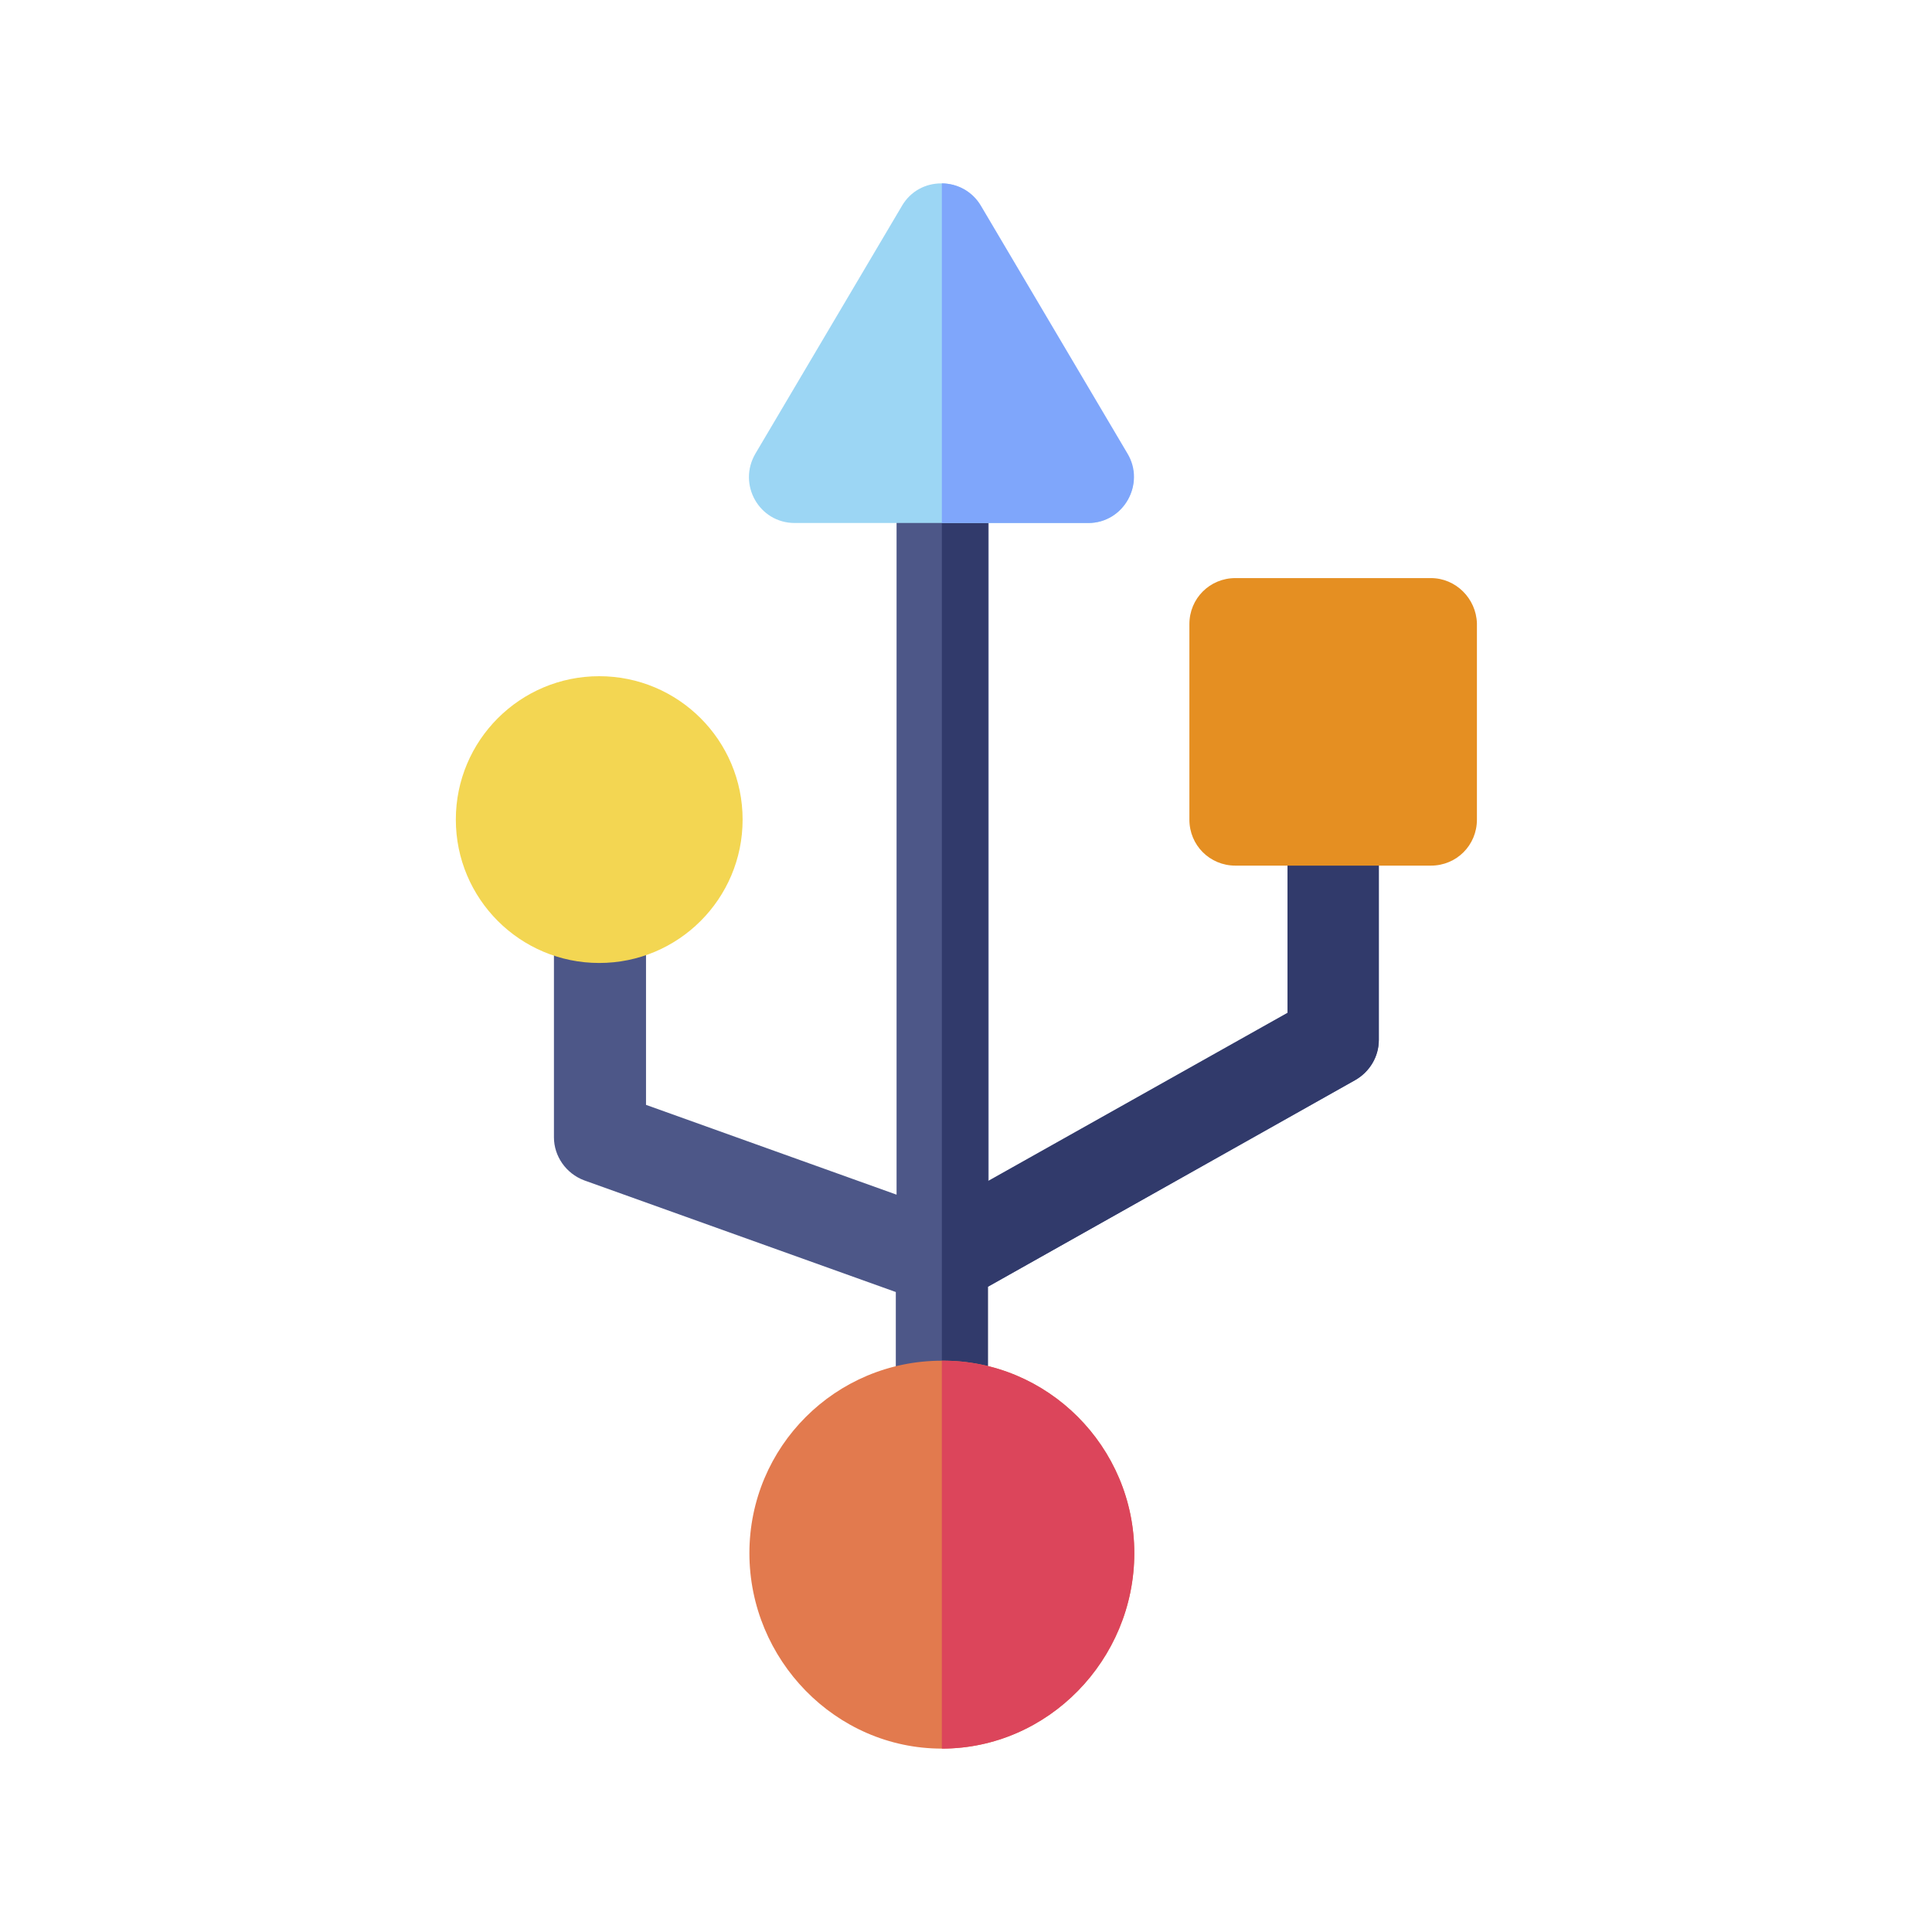 <?xml version="1.0" encoding="utf-8"?>
<!-- Generator: Adobe Illustrator 24.0.0, SVG Export Plug-In . SVG Version: 6.00 Build 0)  -->
<svg version="1.1" id="Layer_1" xmlns="http://www.w3.org/2000/svg" xmlns:xlink="http://www.w3.org/1999/xlink" x="0px" y="0px"
	 viewBox="0 0 256 256" style="enable-background:new 0 0 256 256;" xml:space="preserve">
<style type="text/css">
	.st0{fill:#4D5788;}
	.st1{fill:#313A6B;}
	.st2{fill:#9CD6F4;}
	.st3{fill:#7FA6FB;}
	.st4{fill:#E27A4E;}
	.st5{fill:#DC455B;}
	.st6{fill:#F3D652;}
	.st7{fill:#E58F22;}
</style>
<g>
	<path class="st0" d="M182.7,108.6v29.2c0,2.2-1.2,4.2-3.1,5.3l-48.7,27.4v15.9c0,3.4-2.7,6.1-6.1,6.1c-3.4,0-6.1-2.7-6.1-6.1v-15.2
		l-41.3-14.8c-2.4-0.9-4-3.2-4-5.7v-29.2c0-3.4,2.7-6.1,6.1-6.1s6.1,2.7,6.1,6.1v24.9l33.2,11.9V63.2c0-3.4,2.7-6.1,6.1-6.1
		c3.4,0,6.1,2.7,6.1,6.1v93.3l39.7-22.3v-25.6c0-3.4,2.7-6.1,6.1-6.1C180,102.5,182.7,105.2,182.7,108.6L182.7,108.6z"/>
	<path class="st1" d="M182.7,108.6v29.2c0,2.2-1.2,4.2-3.1,5.3l-48.7,27.4v15.9c0,3.4-2.7,6.1-6.1,6.1V57.1c3.4,0,6.1,2.7,6.1,6.1
		v93.3l39.7-22.3v-25.6c0-3.4,2.7-6.1,6.1-6.1C180,102.5,182.7,105.2,182.7,108.6L182.7,108.6z"/>
	<path class="st2" d="M144.2,69.3h-38.9c-4.7,0-7.6-5.1-5.2-9.2l19.4-32.8c2.3-4,8.1-4,10.4,0l19.4,32.8
		C151.8,64.1,148.9,69.3,144.2,69.3z"/>
	<path class="st3" d="M144.2,69.3h-19.4v-45c2.1,0,4.1,1.1,5.2,3l19.4,32.8C151.8,64.1,148.9,69.3,144.2,69.3z"/>
	<path class="st4" d="M150.3,205.8c0,14.1-11.4,25.9-25.5,25.9c-14.1,0-25.5-11.8-25.5-25.9c0-14.1,11.4-25.5,25.5-25.5
		C138.8,180.2,150.3,191.7,150.3,205.8z"/>
	<path class="st5" d="M150.3,205.8c0,14.1-11.4,25.9-25.5,25.9v-51.4C138.8,180.2,150.3,191.7,150.3,205.8z"/>
	<circle class="st6" cx="79.4" cy="108.6" r="19"/>
	<path class="st7" d="M189.6,76.6h-25.9c-3.4,0-6.1,2.7-6.1,6.1v25.9c0,3.4,2.7,6.1,6.1,6.1h25.9c3.4,0,6.1-2.7,6.1-6.1V82.6
		C195.6,79.3,192.9,76.6,189.6,76.6z"/>
</g>
</svg>
